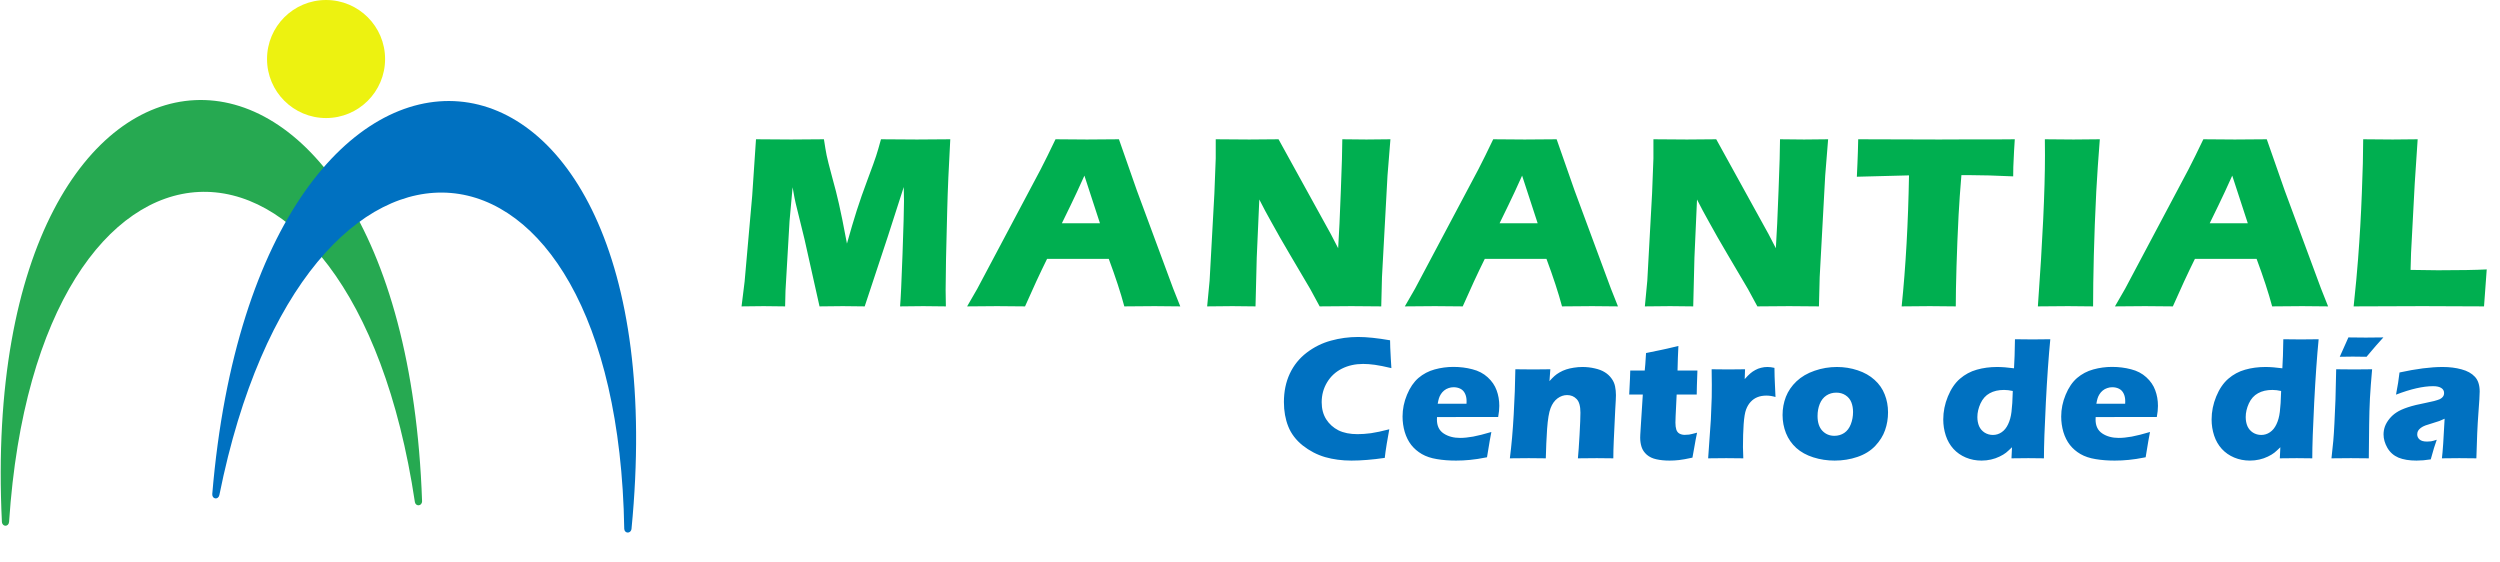 <svg width="267" height="60" viewBox="0 0 267 60" fill="none" xmlns="http://www.w3.org/2000/svg">
<path d="M45.077 53.519C43.05 -5.006 -2.638 -2.894 0.203 55.74C0.252 56.288 0.923 56.286 0.97 55.739C3.996 9.906 37.519 8.309 44.311 53.63C44.408 54.123 45.078 54.067 45.077 53.519Z" fill="#26A951"/>
<path d="M67.445 56.482C73.145 -1.8 27.577 -5.725 22.669 52.772C22.646 53.321 23.311 53.408 23.429 52.871C32.467 7.836 65.909 10.67 66.67 56.491C66.701 56.992 67.373 57.025 67.445 56.482Z" fill="#0071C1"/>
<circle cx="34.823" cy="6.304" r="6.304" fill="#EDF210"/>
<path d="M79.197 32.722L79.524 30.081L80.334 20.915L80.74 14.874C82.344 14.892 83.603 14.9 84.518 14.9C85.277 14.9 86.436 14.892 87.996 14.874C88.109 15.624 88.205 16.195 88.284 16.587C88.362 16.971 88.554 17.729 88.859 18.862C89.173 19.987 89.421 20.963 89.604 21.791C89.796 22.61 90.079 24.018 90.454 26.014C90.838 24.646 91.186 23.469 91.5 22.484C91.814 21.499 92.206 20.379 92.677 19.124C93.148 17.869 93.444 17.049 93.566 16.666C93.697 16.273 93.871 15.676 94.089 14.874C95.397 14.892 96.678 14.9 97.933 14.9C98.787 14.9 99.973 14.892 101.49 14.874C101.324 17.812 101.215 20.335 101.163 22.445C101.049 26.576 100.993 29.418 100.993 30.97C100.993 31.292 101.001 31.876 101.019 32.722C99.868 32.704 99.062 32.696 98.6 32.696C97.929 32.696 97.105 32.704 96.129 32.722C96.198 31.937 96.286 30.072 96.39 27.125C96.495 24.171 96.547 22.284 96.547 21.464C96.547 21.107 96.538 20.61 96.521 19.974L94.808 25.295L92.35 32.722C91.217 32.704 90.437 32.696 90.01 32.696C89.469 32.696 88.641 32.704 87.525 32.722L85.917 25.53L84.976 21.7C84.941 21.551 84.902 21.368 84.858 21.15C84.815 20.932 84.745 20.549 84.649 20L84.322 23.622L83.891 31.048L83.851 32.722C82.649 32.704 81.882 32.696 81.55 32.696C81.097 32.696 80.312 32.704 79.197 32.722ZM103.289 32.722L104.374 30.839L111.134 18.104L111.853 16.679C112.062 16.26 112.354 15.659 112.729 14.874C114.263 14.892 115.383 14.9 116.09 14.9C117.319 14.9 118.456 14.892 119.502 14.874L121.411 20.327L125.294 30.813L126.053 32.722C124.545 32.704 123.629 32.696 123.307 32.696C122.575 32.696 121.498 32.704 120.077 32.722C119.694 31.283 119.14 29.592 118.417 27.648H111.827C111.069 29.183 110.284 30.874 109.474 32.722C107.852 32.704 106.859 32.696 106.493 32.696C105.83 32.696 104.762 32.704 103.289 32.722ZM113.409 23.844H117.475C116.464 20.767 115.911 19.071 115.815 18.758C115.24 20.039 114.752 21.089 114.351 21.909L113.409 23.844ZM128.924 32.722L129.186 29.976L129.696 20.666L129.84 16.914V14.874C131.191 14.892 132.385 14.9 133.422 14.9C134.163 14.9 135.205 14.892 136.547 14.874L142.143 25.02L142.915 26.511C143.01 25.047 143.106 22.994 143.202 20.353C143.307 17.712 143.359 15.886 143.359 14.874C144.431 14.892 145.29 14.9 145.935 14.9C146.231 14.9 147.085 14.892 148.498 14.874L148.184 18.771L147.595 29.597L147.517 32.722C146.384 32.704 145.325 32.696 144.34 32.696C143.52 32.696 142.387 32.704 140.94 32.722C140.487 31.867 140.151 31.248 139.933 30.865L137.737 27.139C137.013 25.918 136.347 24.75 135.736 23.634C135.335 22.928 134.921 22.153 134.494 21.307L134.22 27.505L134.089 32.722C133.008 32.704 132.184 32.696 131.618 32.696C131.138 32.696 130.241 32.704 128.924 32.722ZM150.036 32.722L151.121 30.839L157.881 18.104L158.6 16.679C158.809 16.26 159.101 15.659 159.476 14.874C161.01 14.892 162.13 14.9 162.836 14.9C164.065 14.9 165.203 14.892 166.249 14.874L168.158 20.327L172.041 30.813L172.799 32.722C171.291 32.704 170.376 32.696 170.053 32.696C169.321 32.696 168.245 32.704 166.824 32.722C166.44 31.283 165.887 29.592 165.163 27.648H158.574C157.815 29.183 157.031 30.874 156.22 32.722C154.599 32.704 153.605 32.696 153.239 32.696C152.577 32.696 151.509 32.704 150.036 32.722ZM160.156 23.844H164.222C163.211 20.767 162.657 19.071 162.561 18.758C161.986 20.039 161.498 21.089 161.097 21.909L160.156 23.844ZM175.671 32.722L175.932 29.976L176.442 20.666L176.586 16.914V14.874C177.937 14.892 179.131 14.9 180.169 14.9C180.91 14.9 181.951 14.892 183.294 14.874L188.89 25.02L189.661 26.511C189.757 25.047 189.853 22.994 189.949 20.353C190.053 17.712 190.106 15.886 190.106 14.874C191.178 14.892 192.036 14.9 192.681 14.9C192.978 14.9 193.832 14.892 195.244 14.874L194.93 18.771L194.342 29.597L194.263 32.722C193.13 32.704 192.071 32.696 191.086 32.696C190.267 32.696 189.134 32.704 187.687 32.722C187.234 31.867 186.898 31.248 186.68 30.865L184.483 27.139C183.76 25.918 183.093 24.75 182.483 23.634C182.082 22.928 181.668 22.153 181.241 21.307L180.966 27.505L180.836 32.722C179.755 32.704 178.931 32.696 178.364 32.696C177.885 32.696 176.987 32.704 175.671 32.722ZM203.097 32.722C203.533 28.485 203.795 23.822 203.882 18.731L198.312 18.875L198.377 17.424C198.412 16.648 198.438 15.798 198.456 14.874C200.931 14.892 203.817 14.9 207.111 14.9L210.341 14.887H213.479L215.179 14.874L215.1 16.143C215.065 16.823 215.039 17.385 215.022 17.829C215.013 18.274 215.009 18.609 215.009 18.836C213.143 18.749 211.605 18.705 210.393 18.705H209.478C209.347 20.248 209.247 21.673 209.177 22.981C209.081 24.855 209.007 26.677 208.955 28.446C208.903 30.207 208.877 31.632 208.877 32.722C207.447 32.704 206.523 32.696 206.105 32.696C205.73 32.696 204.727 32.704 203.097 32.722ZM217.645 32.722C218.151 25.722 218.403 20.335 218.403 16.561L218.39 14.874C219.916 14.892 220.936 14.9 221.45 14.9C221.685 14.9 222.622 14.892 224.261 14.874C224.104 16.836 223.978 18.692 223.882 20.444C223.76 22.885 223.673 25.169 223.62 27.296C223.568 29.414 223.542 31.222 223.542 32.722L220.862 32.696C220.339 32.696 219.266 32.704 217.645 32.722ZM225.878 32.722L226.963 30.839L233.723 18.104L234.442 16.679C234.651 16.26 234.943 15.659 235.318 14.874C236.852 14.892 237.972 14.9 238.678 14.9C239.907 14.9 241.045 14.892 242.091 14.874L243.999 20.327L247.883 30.813L248.641 32.722C247.133 32.704 246.218 32.696 245.895 32.696C245.163 32.696 244.087 32.704 242.666 32.722C242.282 31.283 241.729 29.592 241.005 27.648H234.416C233.657 29.183 232.873 30.874 232.062 32.722C230.441 32.704 229.447 32.696 229.081 32.696C228.419 32.696 227.351 32.704 225.878 32.722ZM235.998 23.844H240.064C239.053 20.767 238.499 19.071 238.403 18.758C237.828 20.039 237.34 21.089 236.939 21.909L235.998 23.844ZM251.369 32.722C251.587 30.665 251.744 28.986 251.84 27.688C252.023 25.317 252.158 22.963 252.245 20.627C252.341 18.282 252.389 16.365 252.389 14.874C253.574 14.892 254.625 14.9 255.54 14.9C256.159 14.9 257.048 14.892 258.207 14.874L257.893 19.608L257.501 27.008L257.449 28.825C258.948 28.851 259.924 28.864 260.378 28.864C262.67 28.864 264.405 28.834 265.582 28.773L265.294 32.722C263.001 32.704 260.818 32.696 258.743 32.696C255.937 32.696 253.478 32.704 251.369 32.722Z" fill="#00AF50"/>
<path d="M148.377 45.847C148.302 46.213 148.212 46.726 148.106 47.384C148.001 48.036 147.929 48.542 147.892 48.903C146.563 49.095 145.376 49.191 144.333 49.191C143.327 49.191 142.389 49.067 141.519 48.819C140.656 48.564 139.861 48.151 139.134 47.58C138.413 47.002 137.898 46.325 137.587 45.549C137.277 44.772 137.122 43.903 137.122 42.94C137.122 41.816 137.33 40.806 137.746 39.912C138.168 39.011 138.771 38.263 139.553 37.666C140.342 37.064 141.206 36.635 142.143 36.381C143.081 36.12 144.05 35.989 145.05 35.989C145.97 35.989 147.106 36.107 148.46 36.343L148.479 37.126C148.491 37.468 148.51 37.843 148.535 38.253L148.6 39.315C147.873 39.142 147.283 39.023 146.83 38.961C146.383 38.899 145.967 38.868 145.581 38.868C144.743 38.868 143.988 39.036 143.317 39.371C142.647 39.707 142.119 40.194 141.733 40.834C141.348 41.474 141.156 42.182 141.156 42.958C141.156 43.666 141.317 44.275 141.64 44.785C141.963 45.288 142.398 45.679 142.945 45.959C143.498 46.232 144.178 46.368 144.985 46.368C145.426 46.368 145.904 46.334 146.42 46.266C146.942 46.191 147.594 46.052 148.377 45.847ZM159.277 46.136C159.197 46.508 159.041 47.409 158.812 48.837C158.091 48.98 157.486 49.074 156.995 49.117C156.504 49.167 156.007 49.191 155.504 49.191C154.765 49.191 154.085 49.139 153.464 49.033C152.843 48.934 152.305 48.754 151.852 48.493C151.405 48.232 151.029 47.909 150.724 47.524C150.42 47.133 150.187 46.67 150.026 46.136C149.87 45.601 149.793 45.052 149.793 44.486C149.793 43.691 149.951 42.915 150.268 42.157C150.585 41.393 150.992 40.797 151.488 40.368C151.992 39.94 152.569 39.635 153.221 39.455C153.874 39.275 154.541 39.185 155.225 39.185C155.933 39.185 156.607 39.269 157.246 39.437C157.892 39.598 158.439 39.884 158.886 40.294C159.333 40.704 159.65 41.166 159.837 41.682C160.029 42.197 160.125 42.753 160.125 43.35C160.125 43.704 160.085 44.098 160.004 44.533L153.473 44.542C153.467 44.642 153.464 44.732 153.464 44.812C153.464 45.483 153.703 45.977 154.181 46.294C154.659 46.611 155.243 46.769 155.933 46.769C156.343 46.769 156.808 46.722 157.33 46.629C157.858 46.53 158.507 46.365 159.277 46.136ZM153.547 43.117H156.622C156.628 43.011 156.631 42.921 156.631 42.847C156.631 42.524 156.572 42.247 156.454 42.017C156.343 41.788 156.178 41.62 155.961 41.514C155.749 41.409 155.51 41.356 155.243 41.356C155.057 41.356 154.877 41.387 154.703 41.449C154.529 41.505 154.371 41.592 154.228 41.71C154.091 41.822 153.976 41.952 153.883 42.101C153.79 42.25 153.721 42.396 153.678 42.539C153.634 42.676 153.591 42.868 153.547 43.117ZM161.253 48.949C161.433 47.539 161.569 45.983 161.663 44.281C161.762 42.573 161.821 40.958 161.84 39.437C162.585 39.449 163.228 39.455 163.768 39.455C164.396 39.455 164.998 39.449 165.576 39.437L165.483 40.704C165.688 40.474 165.865 40.294 166.014 40.163C166.163 40.027 166.346 39.896 166.563 39.772C166.787 39.642 167.023 39.536 167.272 39.455C167.52 39.374 167.79 39.312 168.082 39.269C168.38 39.219 168.691 39.194 169.014 39.194C169.461 39.194 169.896 39.244 170.318 39.343C170.747 39.437 171.104 39.573 171.39 39.753C171.675 39.927 171.915 40.148 172.107 40.415C172.3 40.676 172.427 40.958 172.489 41.263C172.551 41.567 172.582 41.881 172.582 42.204C172.582 42.44 172.557 42.949 172.508 43.732L172.349 47.105C172.318 47.769 172.303 48.384 172.303 48.949C171.675 48.937 171.088 48.931 170.542 48.931C169.803 48.931 169.129 48.937 168.52 48.949C168.576 48.384 168.635 47.545 168.697 46.434C168.759 45.316 168.79 44.53 168.79 44.077C168.79 43.375 168.654 42.887 168.38 42.614C168.113 42.334 167.775 42.194 167.365 42.194C167.004 42.194 166.663 42.312 166.34 42.548C166.023 42.785 165.778 43.129 165.604 43.583C165.43 44.03 165.306 44.769 165.231 45.8C165.163 46.831 165.116 47.881 165.091 48.949C164.47 48.937 163.865 48.931 163.274 48.931C162.653 48.931 161.979 48.937 161.253 48.949ZM181.247 46.21C181.135 46.732 181.039 47.241 180.958 47.738L180.753 48.875C180.138 49.011 179.657 49.098 179.309 49.136C178.968 49.173 178.635 49.191 178.312 49.191C177.784 49.191 177.315 49.145 176.905 49.052C176.495 48.965 176.154 48.803 175.88 48.567C175.607 48.325 175.421 48.049 175.321 47.738C175.222 47.428 175.172 47.098 175.172 46.751C175.172 46.688 175.175 46.58 175.182 46.424C175.188 46.263 175.21 45.909 175.247 45.362L175.452 42.139H173.998C174.029 41.71 174.057 41.145 174.082 40.443L174.11 39.576H175.657C175.694 39.291 175.741 38.666 175.797 37.704L177.39 37.377C177.682 37.322 178.303 37.179 179.253 36.949C179.21 37.763 179.179 38.638 179.16 39.576H181.284C181.235 40.868 181.21 41.722 181.21 42.139H179.067L178.955 44.468C178.943 44.816 178.936 45.039 178.936 45.139C178.936 45.437 178.968 45.685 179.03 45.884C179.098 46.083 179.213 46.226 179.374 46.313C179.542 46.4 179.725 46.443 179.924 46.443C180.073 46.443 180.228 46.434 180.39 46.415C180.551 46.39 180.837 46.322 181.247 46.21ZM182.43 48.949L182.719 44.812L182.812 42.437C182.819 42.008 182.822 41.57 182.822 41.123C182.822 40.669 182.815 40.107 182.803 39.437C183.555 39.449 184.151 39.455 184.592 39.455C185.107 39.455 185.701 39.449 186.371 39.437L186.334 40.489C186.576 40.216 186.775 40.014 186.93 39.884C187.086 39.747 187.263 39.626 187.462 39.52C187.66 39.409 187.868 39.328 188.086 39.278C188.303 39.222 188.53 39.194 188.766 39.194C188.99 39.194 189.238 39.225 189.511 39.288C189.518 39.965 189.533 40.524 189.558 40.965L189.623 42.399C189.282 42.3 188.962 42.25 188.663 42.25C188.291 42.25 187.968 42.306 187.694 42.418C187.427 42.524 187.188 42.688 186.977 42.912C186.772 43.129 186.608 43.403 186.483 43.732C186.359 44.061 186.272 44.583 186.222 45.297C186.173 46.011 186.148 46.828 186.148 47.747C186.148 48.07 186.16 48.471 186.185 48.949C185.583 48.937 184.977 48.931 184.368 48.931C183.766 48.931 183.12 48.937 182.43 48.949ZM196.182 39.194C196.953 39.194 197.692 39.312 198.4 39.548C199.114 39.784 199.717 40.126 200.207 40.573C200.698 41.014 201.058 41.533 201.288 42.129C201.524 42.719 201.642 43.356 201.642 44.039C201.642 44.704 201.537 45.337 201.325 45.94C201.12 46.536 200.769 47.098 200.273 47.626C199.776 48.148 199.142 48.539 198.372 48.8C197.608 49.061 196.797 49.191 195.94 49.191C195.151 49.191 194.393 49.077 193.667 48.847C192.94 48.617 192.331 48.282 191.841 47.841C191.356 47.4 190.99 46.872 190.741 46.257C190.499 45.642 190.378 44.996 190.378 44.319C190.378 43.642 190.496 42.996 190.732 42.381C190.974 41.766 191.353 41.213 191.869 40.722C192.39 40.232 193.033 39.856 193.797 39.595C194.561 39.328 195.356 39.194 196.182 39.194ZM196.117 41.934C195.72 41.934 195.366 42.036 195.055 42.241C194.744 42.446 194.508 42.747 194.347 43.145C194.192 43.536 194.114 43.965 194.114 44.431C194.114 45.114 194.285 45.639 194.626 46.005C194.968 46.365 195.397 46.545 195.912 46.545C196.303 46.545 196.654 46.443 196.965 46.238C197.276 46.027 197.508 45.719 197.664 45.316C197.825 44.906 197.906 44.468 197.906 44.002C197.906 43.617 197.844 43.269 197.72 42.958C197.595 42.648 197.39 42.399 197.105 42.213C196.825 42.027 196.496 41.934 196.117 41.934ZM218.292 48.949C217.627 48.937 217.074 48.931 216.633 48.931C216.136 48.931 215.534 48.937 214.826 48.949L214.882 47.766C214.639 48.002 214.428 48.195 214.248 48.344C214.068 48.486 213.835 48.626 213.549 48.763C213.27 48.9 212.965 49.005 212.636 49.08C212.313 49.154 211.978 49.191 211.63 49.191C211.034 49.191 210.475 49.083 209.953 48.865C209.437 48.648 208.996 48.341 208.63 47.943C208.263 47.539 207.99 47.064 207.81 46.517C207.63 45.965 207.54 45.393 207.54 44.803C207.54 43.965 207.704 43.145 208.034 42.343C208.363 41.542 208.791 40.912 209.319 40.452C209.854 39.992 210.453 39.669 211.118 39.483C211.788 39.291 212.512 39.194 213.288 39.194C213.804 39.194 214.406 39.241 215.096 39.334C215.146 38.595 215.18 37.561 215.198 36.231C215.962 36.244 216.587 36.25 217.071 36.25C217.699 36.25 218.332 36.244 218.972 36.231C218.792 38.076 218.633 40.328 218.497 42.986C218.36 45.645 218.292 47.633 218.292 48.949ZM214.966 41.757C214.636 41.682 214.326 41.645 214.034 41.645C213.431 41.645 212.919 41.763 212.496 41.999C212.074 42.229 211.748 42.592 211.518 43.089C211.295 43.58 211.183 44.064 211.183 44.542C211.183 44.903 211.245 45.229 211.369 45.521C211.5 45.806 211.695 46.033 211.956 46.201C212.223 46.368 212.518 46.452 212.841 46.452C213.183 46.452 213.493 46.356 213.773 46.163C214.059 45.971 214.288 45.688 214.462 45.316C214.643 44.943 214.764 44.502 214.826 43.993C214.894 43.477 214.941 42.732 214.966 41.757ZM229.621 46.136C229.54 46.508 229.385 47.409 229.155 48.837C228.435 48.98 227.829 49.074 227.339 49.117C226.848 49.167 226.351 49.191 225.848 49.191C225.109 49.191 224.429 49.139 223.807 49.033C223.186 48.934 222.649 48.754 222.196 48.493C221.748 48.232 221.373 47.909 221.068 47.524C220.764 47.133 220.531 46.67 220.369 46.136C220.214 45.601 220.136 45.052 220.136 44.486C220.136 43.691 220.295 42.915 220.612 42.157C220.928 41.393 221.335 40.797 221.832 40.368C222.335 39.94 222.913 39.635 223.565 39.455C224.217 39.275 224.885 39.185 225.568 39.185C226.276 39.185 226.95 39.269 227.59 39.437C228.236 39.598 228.783 39.884 229.23 40.294C229.677 40.704 229.994 41.166 230.18 41.682C230.373 42.197 230.469 42.753 230.469 43.35C230.469 43.704 230.429 44.098 230.348 44.533L223.817 44.542C223.811 44.642 223.807 44.732 223.807 44.812C223.807 45.483 224.047 45.977 224.525 46.294C225.003 46.611 225.587 46.769 226.276 46.769C226.686 46.769 227.152 46.722 227.674 46.629C228.202 46.53 228.851 46.365 229.621 46.136ZM223.891 43.117H226.966C226.972 43.011 226.975 42.921 226.975 42.847C226.975 42.524 226.916 42.247 226.798 42.017C226.686 41.788 226.522 41.62 226.304 41.514C226.093 41.409 225.854 41.356 225.587 41.356C225.401 41.356 225.22 41.387 225.047 41.449C224.873 41.505 224.714 41.592 224.571 41.71C224.435 41.822 224.32 41.952 224.227 42.101C224.133 42.25 224.065 42.396 224.022 42.539C223.978 42.676 223.935 42.868 223.891 43.117ZM246.951 48.949C246.286 48.937 245.734 48.931 245.293 48.931C244.796 48.931 244.193 48.937 243.485 48.949L243.541 47.766C243.299 48.002 243.087 48.195 242.907 48.344C242.727 48.486 242.494 48.626 242.209 48.763C241.929 48.9 241.625 49.005 241.296 49.08C240.973 49.154 240.637 49.191 240.289 49.191C239.693 49.191 239.134 49.083 238.612 48.865C238.097 48.648 237.656 48.341 237.289 47.943C236.923 47.539 236.649 47.064 236.469 46.517C236.289 45.965 236.199 45.393 236.199 44.803C236.199 43.965 236.364 43.145 236.693 42.343C237.022 41.542 237.451 40.912 237.979 40.452C238.513 39.992 239.112 39.669 239.777 39.483C240.448 39.291 241.171 39.194 241.948 39.194C242.463 39.194 243.066 39.241 243.755 39.334C243.805 38.595 243.839 37.561 243.858 36.231C244.622 36.244 245.246 36.25 245.73 36.25C246.358 36.25 246.991 36.244 247.631 36.231C247.451 38.076 247.293 40.328 247.156 42.986C247.019 45.645 246.951 47.633 246.951 48.949ZM243.625 41.757C243.296 41.682 242.985 41.645 242.693 41.645C242.091 41.645 241.578 41.763 241.156 41.999C240.733 42.229 240.407 42.592 240.177 43.089C239.954 43.58 239.842 44.064 239.842 44.542C239.842 44.903 239.904 45.229 240.028 45.521C240.159 45.806 240.354 46.033 240.615 46.201C240.882 46.368 241.177 46.452 241.5 46.452C241.842 46.452 242.153 46.356 242.432 46.163C242.718 45.971 242.948 45.688 243.122 45.316C243.302 44.943 243.423 44.502 243.485 43.993C243.553 43.477 243.6 42.732 243.625 41.757ZM249.001 48.949C249.088 48.191 249.153 47.567 249.196 47.077C249.24 46.586 249.28 45.959 249.317 45.194C249.361 44.431 249.398 43.586 249.429 42.66C249.46 41.735 249.485 40.66 249.504 39.437C250.311 39.449 250.957 39.455 251.442 39.455C251.883 39.455 252.516 39.449 253.342 39.437C253.237 40.611 253.159 41.642 253.11 42.53C253.066 43.418 253.038 44.359 253.026 45.353C253.001 47.117 252.988 48.316 252.988 48.949C252.249 48.937 251.613 48.931 251.078 48.931C250.55 48.931 249.858 48.937 249.001 48.949ZM249.886 38.104L250.231 37.331C250.318 37.151 250.414 36.937 250.519 36.688L250.808 36.036C251.442 36.048 252.06 36.054 252.662 36.054C253.165 36.054 253.793 36.048 254.544 36.036L253.734 36.94C253.672 37.008 253.532 37.172 253.315 37.433C253.097 37.694 252.908 37.918 252.746 38.104C252.15 38.092 251.659 38.086 251.274 38.086C250.976 38.086 250.513 38.092 249.886 38.104ZM255.895 42.148C256.013 41.533 256.088 41.111 256.119 40.881C256.15 40.645 256.2 40.278 256.268 39.781C258.057 39.39 259.594 39.194 260.88 39.194C261.613 39.194 262.284 39.278 262.892 39.446C263.501 39.607 263.976 39.871 264.318 40.238C264.66 40.604 264.83 41.129 264.83 41.812C264.83 42.16 264.784 42.943 264.691 44.16C264.597 45.378 264.526 46.974 264.476 48.949C263.868 48.937 263.262 48.931 262.66 48.931C262.076 48.931 261.455 48.937 260.796 48.949C260.883 48.266 260.979 46.856 261.085 44.719C260.849 44.831 260.663 44.912 260.526 44.962C260.395 45.011 260.163 45.086 259.827 45.185C259.492 45.285 259.228 45.368 259.035 45.437C258.849 45.505 258.684 45.592 258.541 45.698C258.405 45.803 258.305 45.912 258.243 46.024C258.187 46.136 258.159 46.26 258.159 46.396C258.159 46.608 258.243 46.788 258.411 46.937C258.579 47.086 258.846 47.16 259.212 47.16C259.343 47.16 259.482 47.151 259.631 47.133C259.781 47.108 259.986 47.052 260.246 46.965C260.066 47.443 259.852 48.142 259.604 49.061C259.069 49.148 258.563 49.191 258.085 49.191C257.315 49.191 256.672 49.086 256.156 48.875C255.647 48.657 255.252 48.309 254.973 47.831C254.7 47.353 254.563 46.875 254.563 46.396C254.563 46.105 254.613 45.819 254.712 45.539C254.818 45.26 254.979 44.986 255.197 44.719C255.414 44.452 255.669 44.225 255.961 44.039C256.252 43.847 256.65 43.666 257.153 43.499C257.662 43.331 258.305 43.173 259.082 43.024C259.405 42.962 259.7 42.896 259.967 42.828C260.24 42.753 260.433 42.691 260.545 42.642C260.663 42.586 260.756 42.524 260.824 42.455C260.899 42.381 260.951 42.306 260.982 42.232C261.013 42.151 261.029 42.067 261.029 41.98C261.029 41.744 260.93 41.564 260.731 41.44C260.532 41.309 260.24 41.244 259.855 41.244C258.787 41.244 257.467 41.545 255.895 42.148Z" fill="#0071C1"/>
</svg>
